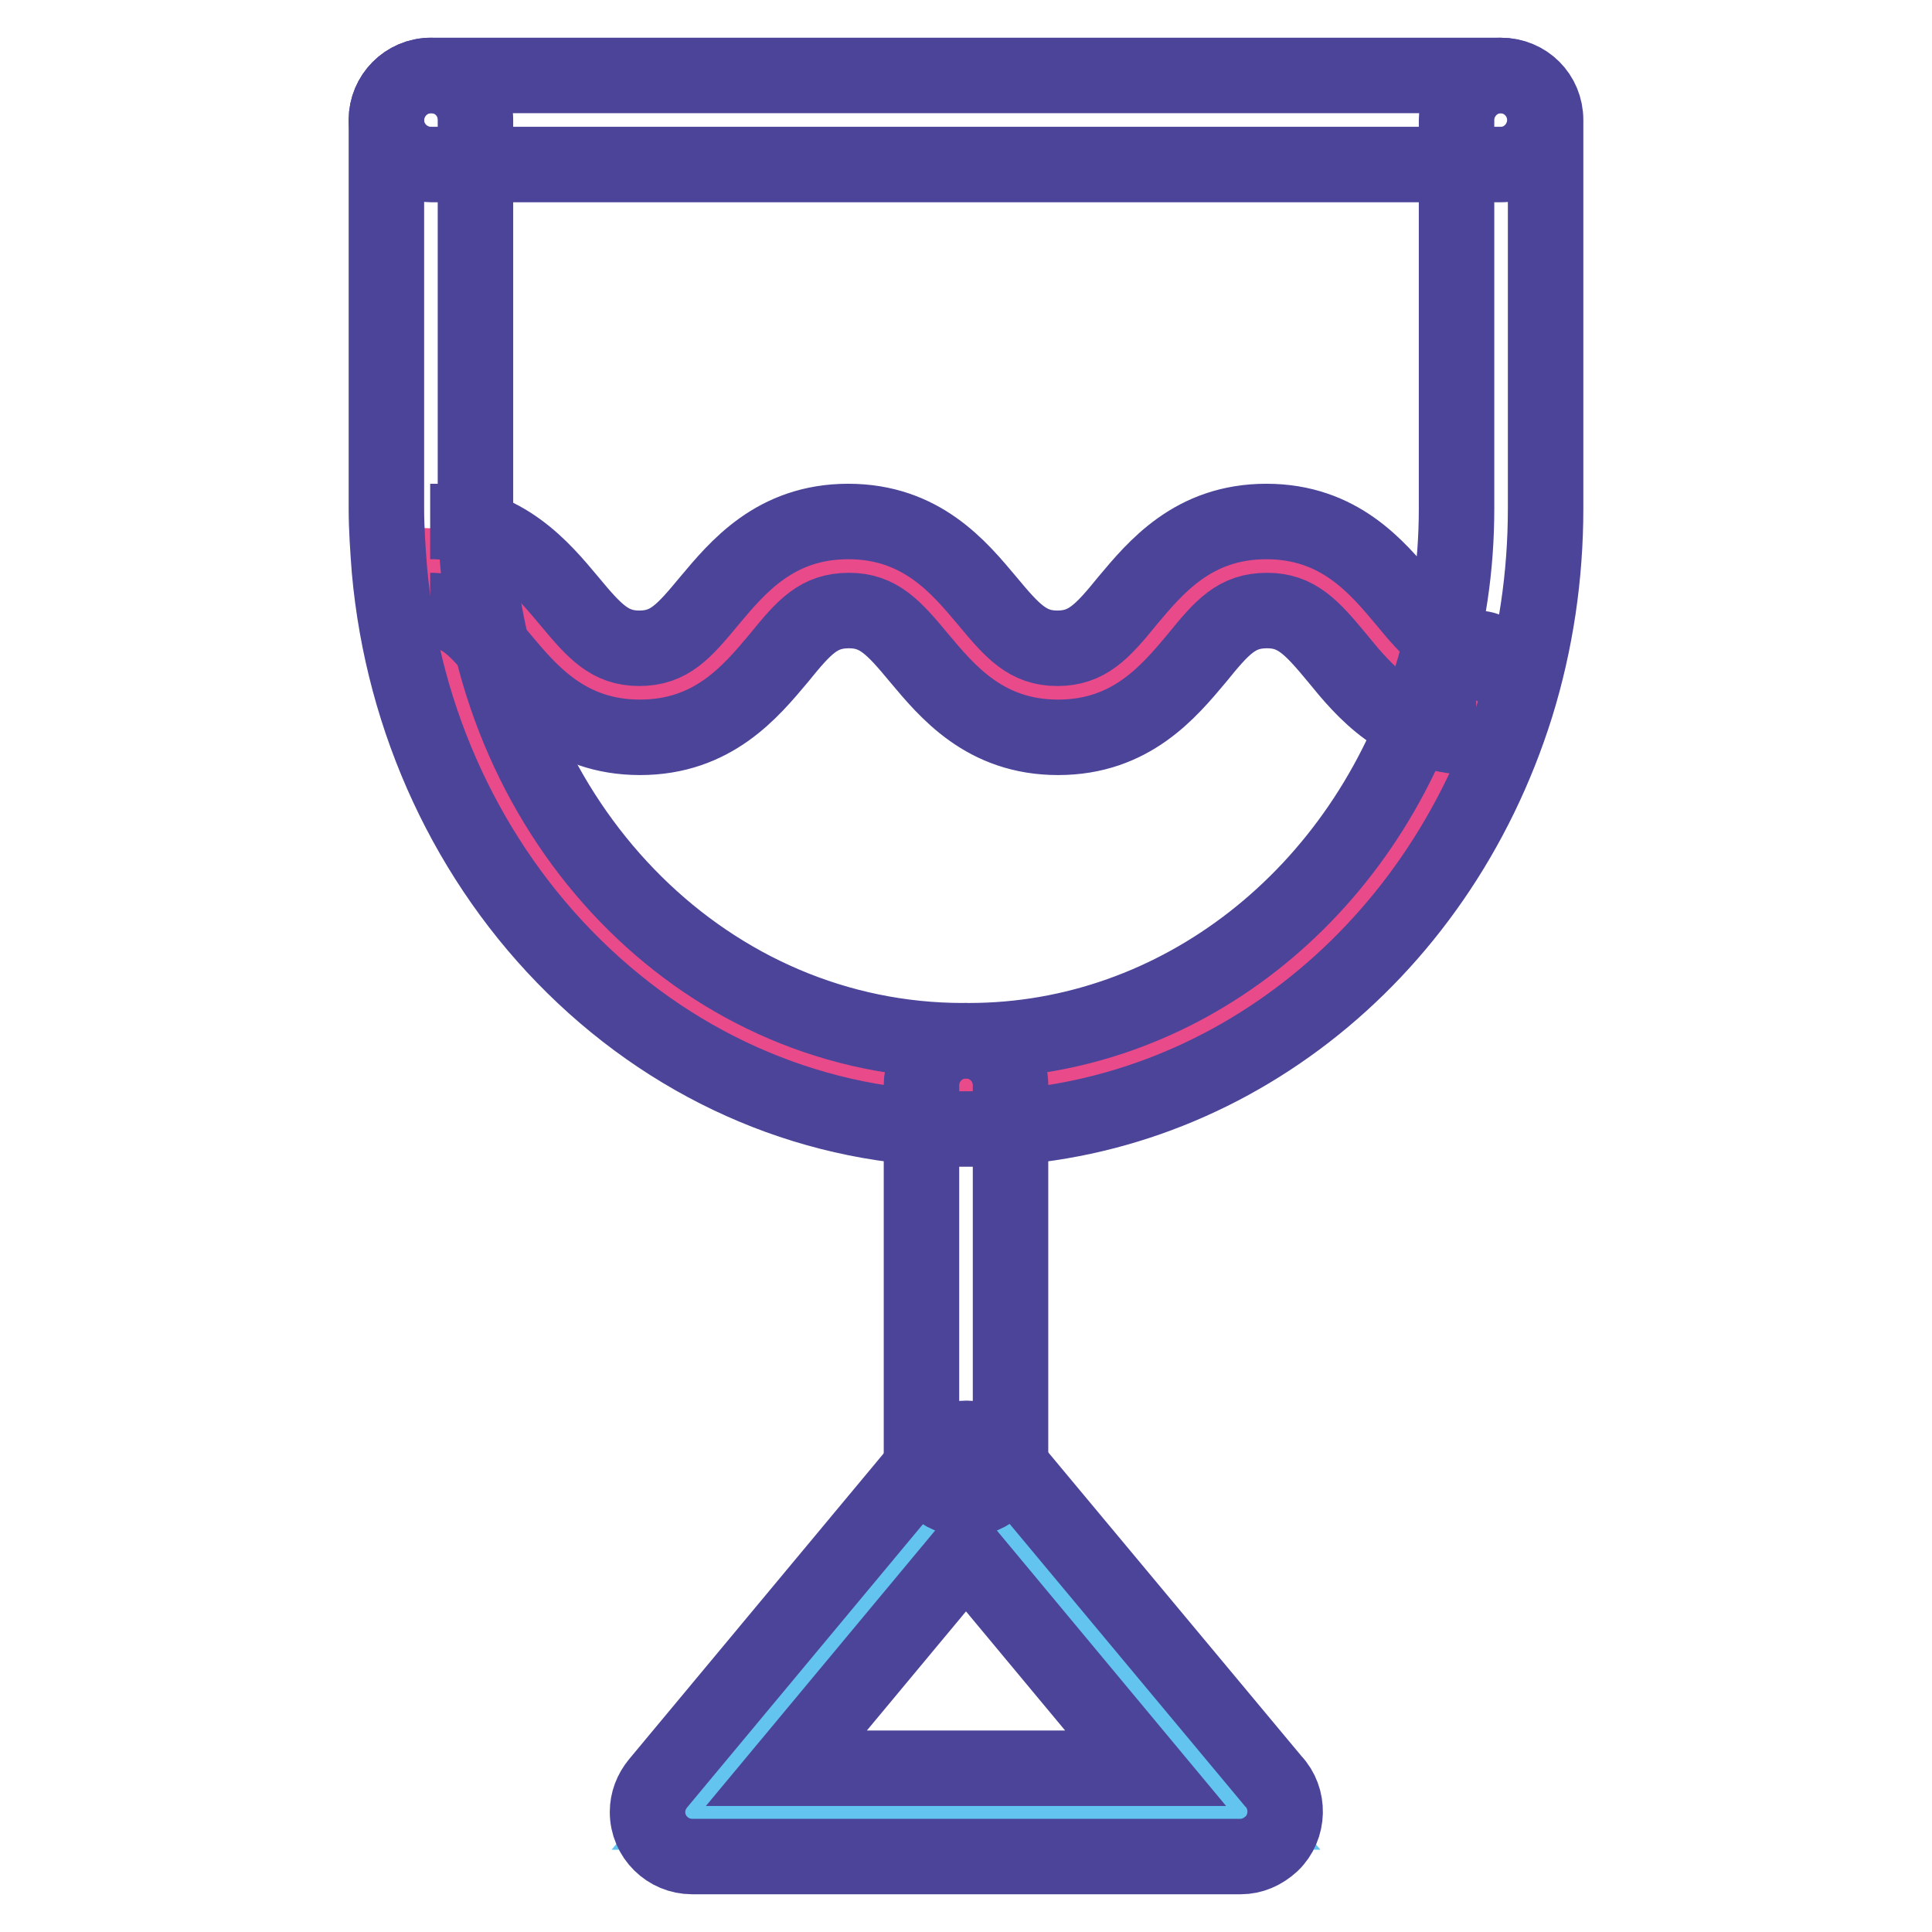 <?xml version="1.0" encoding="utf-8"?>
<!-- Svg Vector Icons : http://www.onlinewebfonts.com/icon -->
<!DOCTYPE svg PUBLIC "-//W3C//DTD SVG 1.1//EN" "http://www.w3.org/Graphics/SVG/1.1/DTD/svg11.dtd">
<svg version="1.1" xmlns="http://www.w3.org/2000/svg" xmlns:xlink="http://www.w3.org/1999/xlink" x="0px" y="0px" viewBox="0 0 256 256" enable-background="new 0 0 256 256" xml:space="preserve">
<g> <path stroke-width="10" fill-opacity="0" stroke="#e84a8a"  d="M167.9,75c13.7,0,13.9,16.4,27.3,16.8c-9.4,30.2-35.7,52-66.8,52h-0.8C91,143.8,61,113.6,57.5,75 C70.9,75.4,71,91.8,84.7,91.8c13.9,0,13.9-16.8,27.7-16.8c13.9,0,13.9,16.8,27.7,16.8C154,91.8,154,75,167.9,75z"/> <path stroke-width="10" fill-opacity="0" stroke="#64c4f0"  d="M128,196.5l36.3,43.6H91.7L128,196.5z"/> <path stroke-width="10" fill-opacity="0" stroke="#4b4499"  d="M128.4,149.6h-0.8c-19.2,0-37.5-7.7-51.6-21.6c-13.9-13.7-22.6-32.4-24.4-52.5c-0.2-2.7-0.4-5.4-0.4-8.1 V15.9c0-3.2,2.6-5.9,5.9-5.9s5.9,2.6,5.9,5.9v51.5c0,2.3,0.1,4.7,0.3,7c3.3,36.2,30.9,63.5,64.3,63.5h0.8 c27.7,0,52.3-19.2,61.2-47.9c2.3-7.3,3.4-14.9,3.4-22.6V15.9c0-3.2,2.6-5.9,5.9-5.9s5.9,2.6,5.9,5.9v51.5c0,8.9-1.3,17.7-3.9,26.1 C190.4,127.1,161.3,149.6,128.4,149.6z"/> <path stroke-width="10" fill-opacity="0" stroke="#4b4499"  d="M198.9,21.8H57.1c-3.2,0-5.9-2.6-5.9-5.9c0-3.2,2.6-5.9,5.9-5.9h141.7c3.2,0,5.9,2.6,5.9,5.9 C204.7,19.1,202.1,21.8,198.9,21.8z M57,69.1c0.2,0,0.5,0,0.7,0c9.2,0.3,14.1,6.2,17.7,10.5c3.4,4.1,5.4,6.3,9.3,6.3 c4,0,5.9-2.2,9.3-6.3c3.7-4.4,8.7-10.5,18.4-10.5c9.7,0,14.7,6.1,18.4,10.5c3.4,4.1,5.4,6.3,9.3,6.3s5.9-2.1,9.3-6.3 c3.7-4.4,8.7-10.5,18.4-10.5c9.7,0,14.7,6.1,18.4,10.5c3.3,4,5.3,6.2,9.1,6.3c0.1,0,0.1,0,0.2,0l0.1,0c3.2,0,2.5,2.6,2.5,5.9 s-8.2,5.9-2.5,5.9c-0.2,0-0.4,0-0.7,0c-9.3-0.3-14.2-6.2-17.7-10.5c-3.4-4.1-5.4-6.3-9.3-6.3c-4,0-5.9,2.1-9.3,6.3 c-3.7,4.4-8.7,10.5-18.4,10.5s-14.7-6.1-18.4-10.5c-3.4-4.1-5.4-6.3-9.3-6.3c-4,0-5.9,2.1-9.3,6.3c-3.7,4.4-8.7,10.5-18.4,10.5 c-9.7,0-14.7-6.1-18.4-10.5c-3.3-4-5.3-6.2-9-6.3c0,0-0.1,0-0.1,0H57 M128,198.6c-3.2,0-5.9-2.6-5.9-5.9v-48.9 c0-3.2,2.6-5.9,5.9-5.9c3.2,0,5.9,2.6,5.9,5.9v48.9C133.9,196,131.2,198.6,128,198.6z"/> <path stroke-width="10" fill-opacity="0" stroke="#4b4499"  d="M164.4,246H91.7c-3.2,0-5.9-2.6-5.9-5.9c0-1.4,0.5-2.7,1.4-3.8l36.3-43.6c2.1-2.5,5.8-2.8,8.3-0.8 c0.3,0.2,0.5,0.5,0.8,0.8l36.1,43.3c2.2,2.3,2.1,6.1-0.2,8.3C167.3,245.4,165.9,246,164.4,246z M104.2,234.3h47.6L128,205.7 L104.2,234.3z"/></g>
</svg>